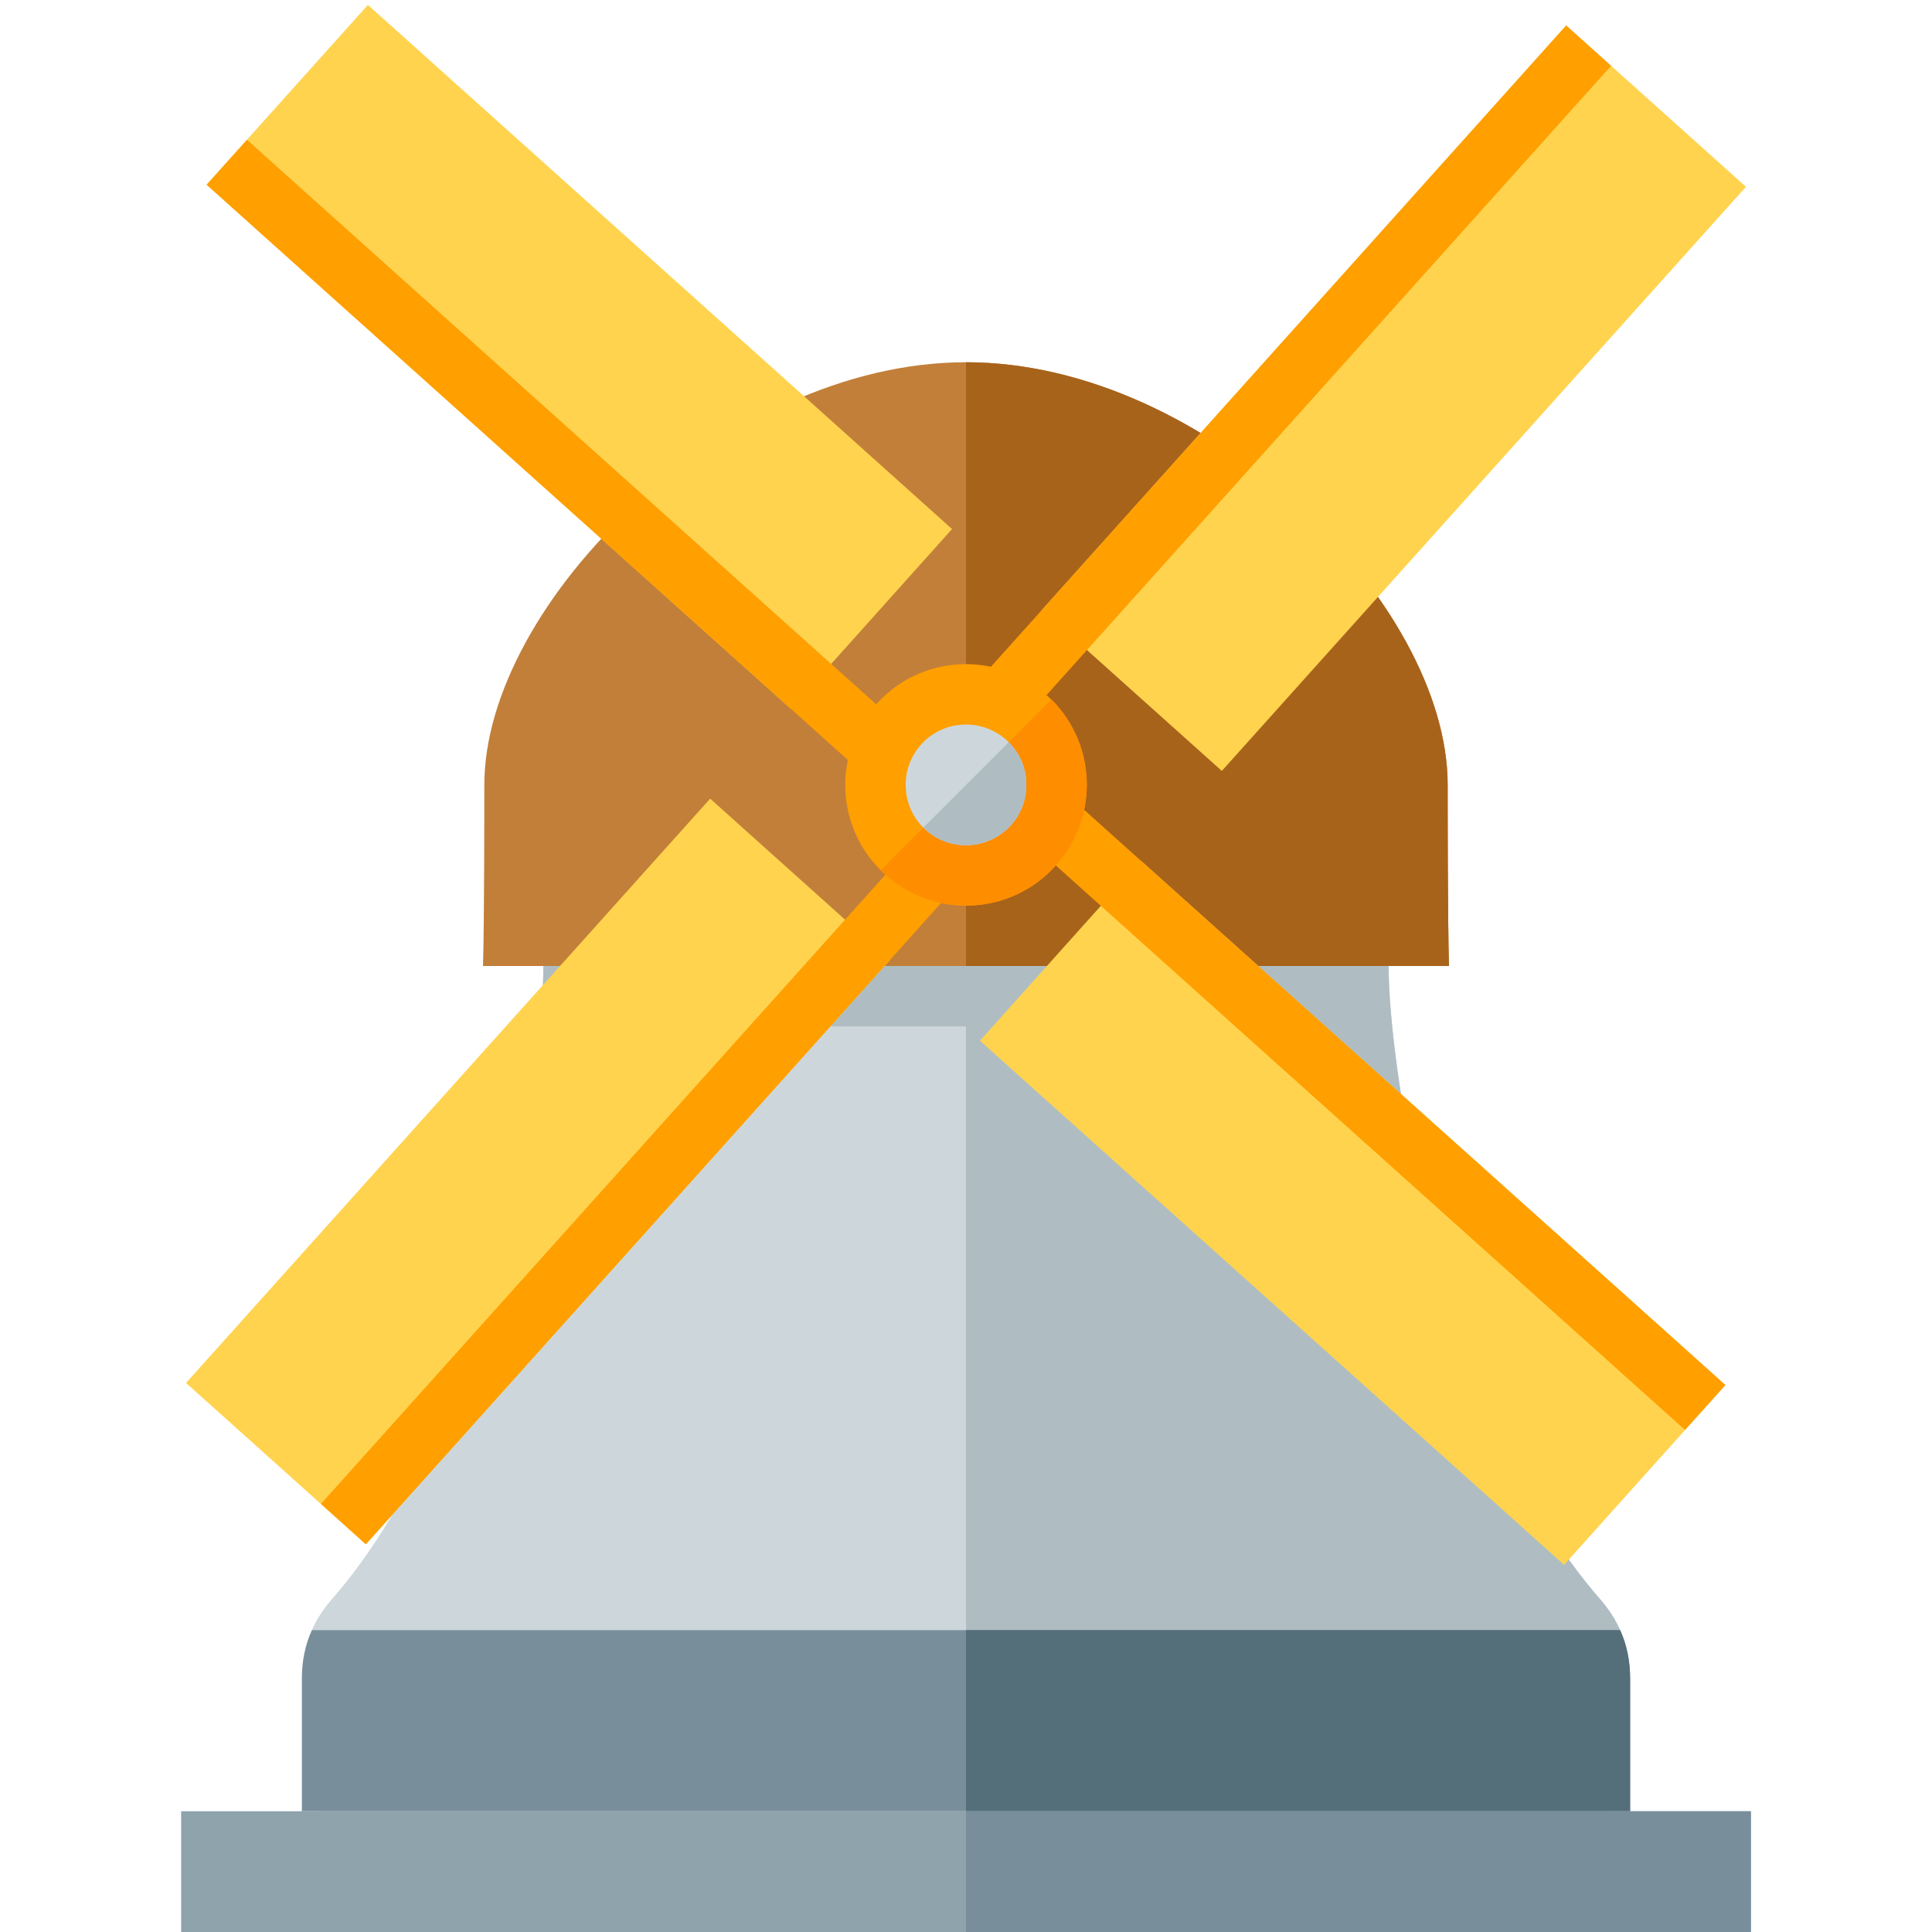 <svg version="1.1" xmlns="http://www.w3.org/2000/svg" xmlns:xlink="http://www.w3.org/1999/xlink" viewBox="0 0 512 512"><g><path d="M368,256c0,28 14.2,120.05 56.05,167.8c2.25,2.6 4.05,5.3 5.3,8.2l-4.05,3.25c1.15,2.95 1.7,6.15 1.7,9.65l0,35.1l-342,0l0,-35.1c0,-3.6 0.6,-6.85 1.8,-9.9l-4.15,-3c1.25,-2.9 3.05,-5.6 5.3,-8.2c41.85,-47.75 56.05,-139.8 56.05,-167.8z" fill="#cdd7db" /><path d="M143.05,272c0.65,-6.45 0.95,-11.9 0.95,-16l224,0c0,28 14.2,120.05 56.05,167.8c2.25,2.6 4.05,5.3 5.3,8.2l-4.2,2.9c1.25,3.1 1.85,6.4 1.85,10l0,35.1l-171,0l0,-208z" fill="#afbdc3" /><path d="M429.35,432c1.8,3.95 2.65,8.25 2.65,12.9l0,35.1l-352,0l0,-35.1c0,-4.65 0.85,-8.95 2.65,-12.9z" fill="#788f9b" /><path d="M429.35,432c1.8,3.95 2.65,8.25 2.65,12.9l0,35.1l-176,0l0,-48z" fill="#546e7a" /><path d="M256,96c64,0 127.65,64 127.65,112c0,5.8 0,36.65 0.35,48l-256,0c0.35,-11.35 0.35,-42.2 0.35,-48c0,-48 63.65,-112 127.65,-112z" fill="#c27f39" /><path d="M256,96c64,0 127.65,64 127.65,112c0,5.8 0,36.65 0.35,48l-128,0z" fill="#a8631b" /><path d="M96.95,409.25l-47.65,-42.75l138.9,-154.85l47.65,42.75z M457.25,367.05l-42.75,47.65l-154.8,-138.9l42.7,-47.65z M415.05,6.75l47.65,42.75l-138.9,154.8l-47.65,-42.7z M54.75,48.95l42.75,-47.65l154.8,138.9l-42.7,47.65z" fill="#ffd34e" /><path d="M277.35,184.2c8.85,7.9 12.25,19.6 9.95,30.4l169.95,152.45l-10.7,11.9l-166.75,-149.6c-7.9,8.85 -19.6,12.25 -30.4,9.95l-152.45,169.95l-11.9,-10.7l149.6,-166.75c-8.85,-7.9 -12.25,-19.6 -9.95,-30.4l-169.95,-152.45l10.7,-11.9l166.75,149.6l0,0c7.9,-8.85 19.6,-12.25 30.4,-9.95l152.45,-169.95l11.9,10.7z" fill="#ff9f00" /><path d="M278.65,185.35c11.95,11.95 12.6,31.3 1.15,44c-11.8,13.15 -32,14.25 -45.15,2.45c-0.45,-0.35 -0.85,-0.75 -1.3,-1.15z" fill="#ff8d00" /><path d="M266.7,196.1c6.55,5.9 7.1,16 1.2,22.6c-5.9,6.55 -16,7.1 -22.6,1.2c-6.55,-5.9 -7.1,-16 -1.2,-22.6c5.9,-6.55 16,-7.1 22.6,-1.2z" fill="#cdd7db" /><path d="M267.3,196.7c6,5.95 6.3,15.6 0.6,22c-5.9,6.55 -16,7.1 -22.6,1.2c-0.2,-0.2 -0.4,-0.4 -0.6,-0.6z" fill="#afbdc3" /><polygon points="48,480 464,480 464,512 48,512" fill="#8fa3ad" /><polygon points="256,480 464,480 464,512 256,512" fill="#788f9b" /></g></svg>